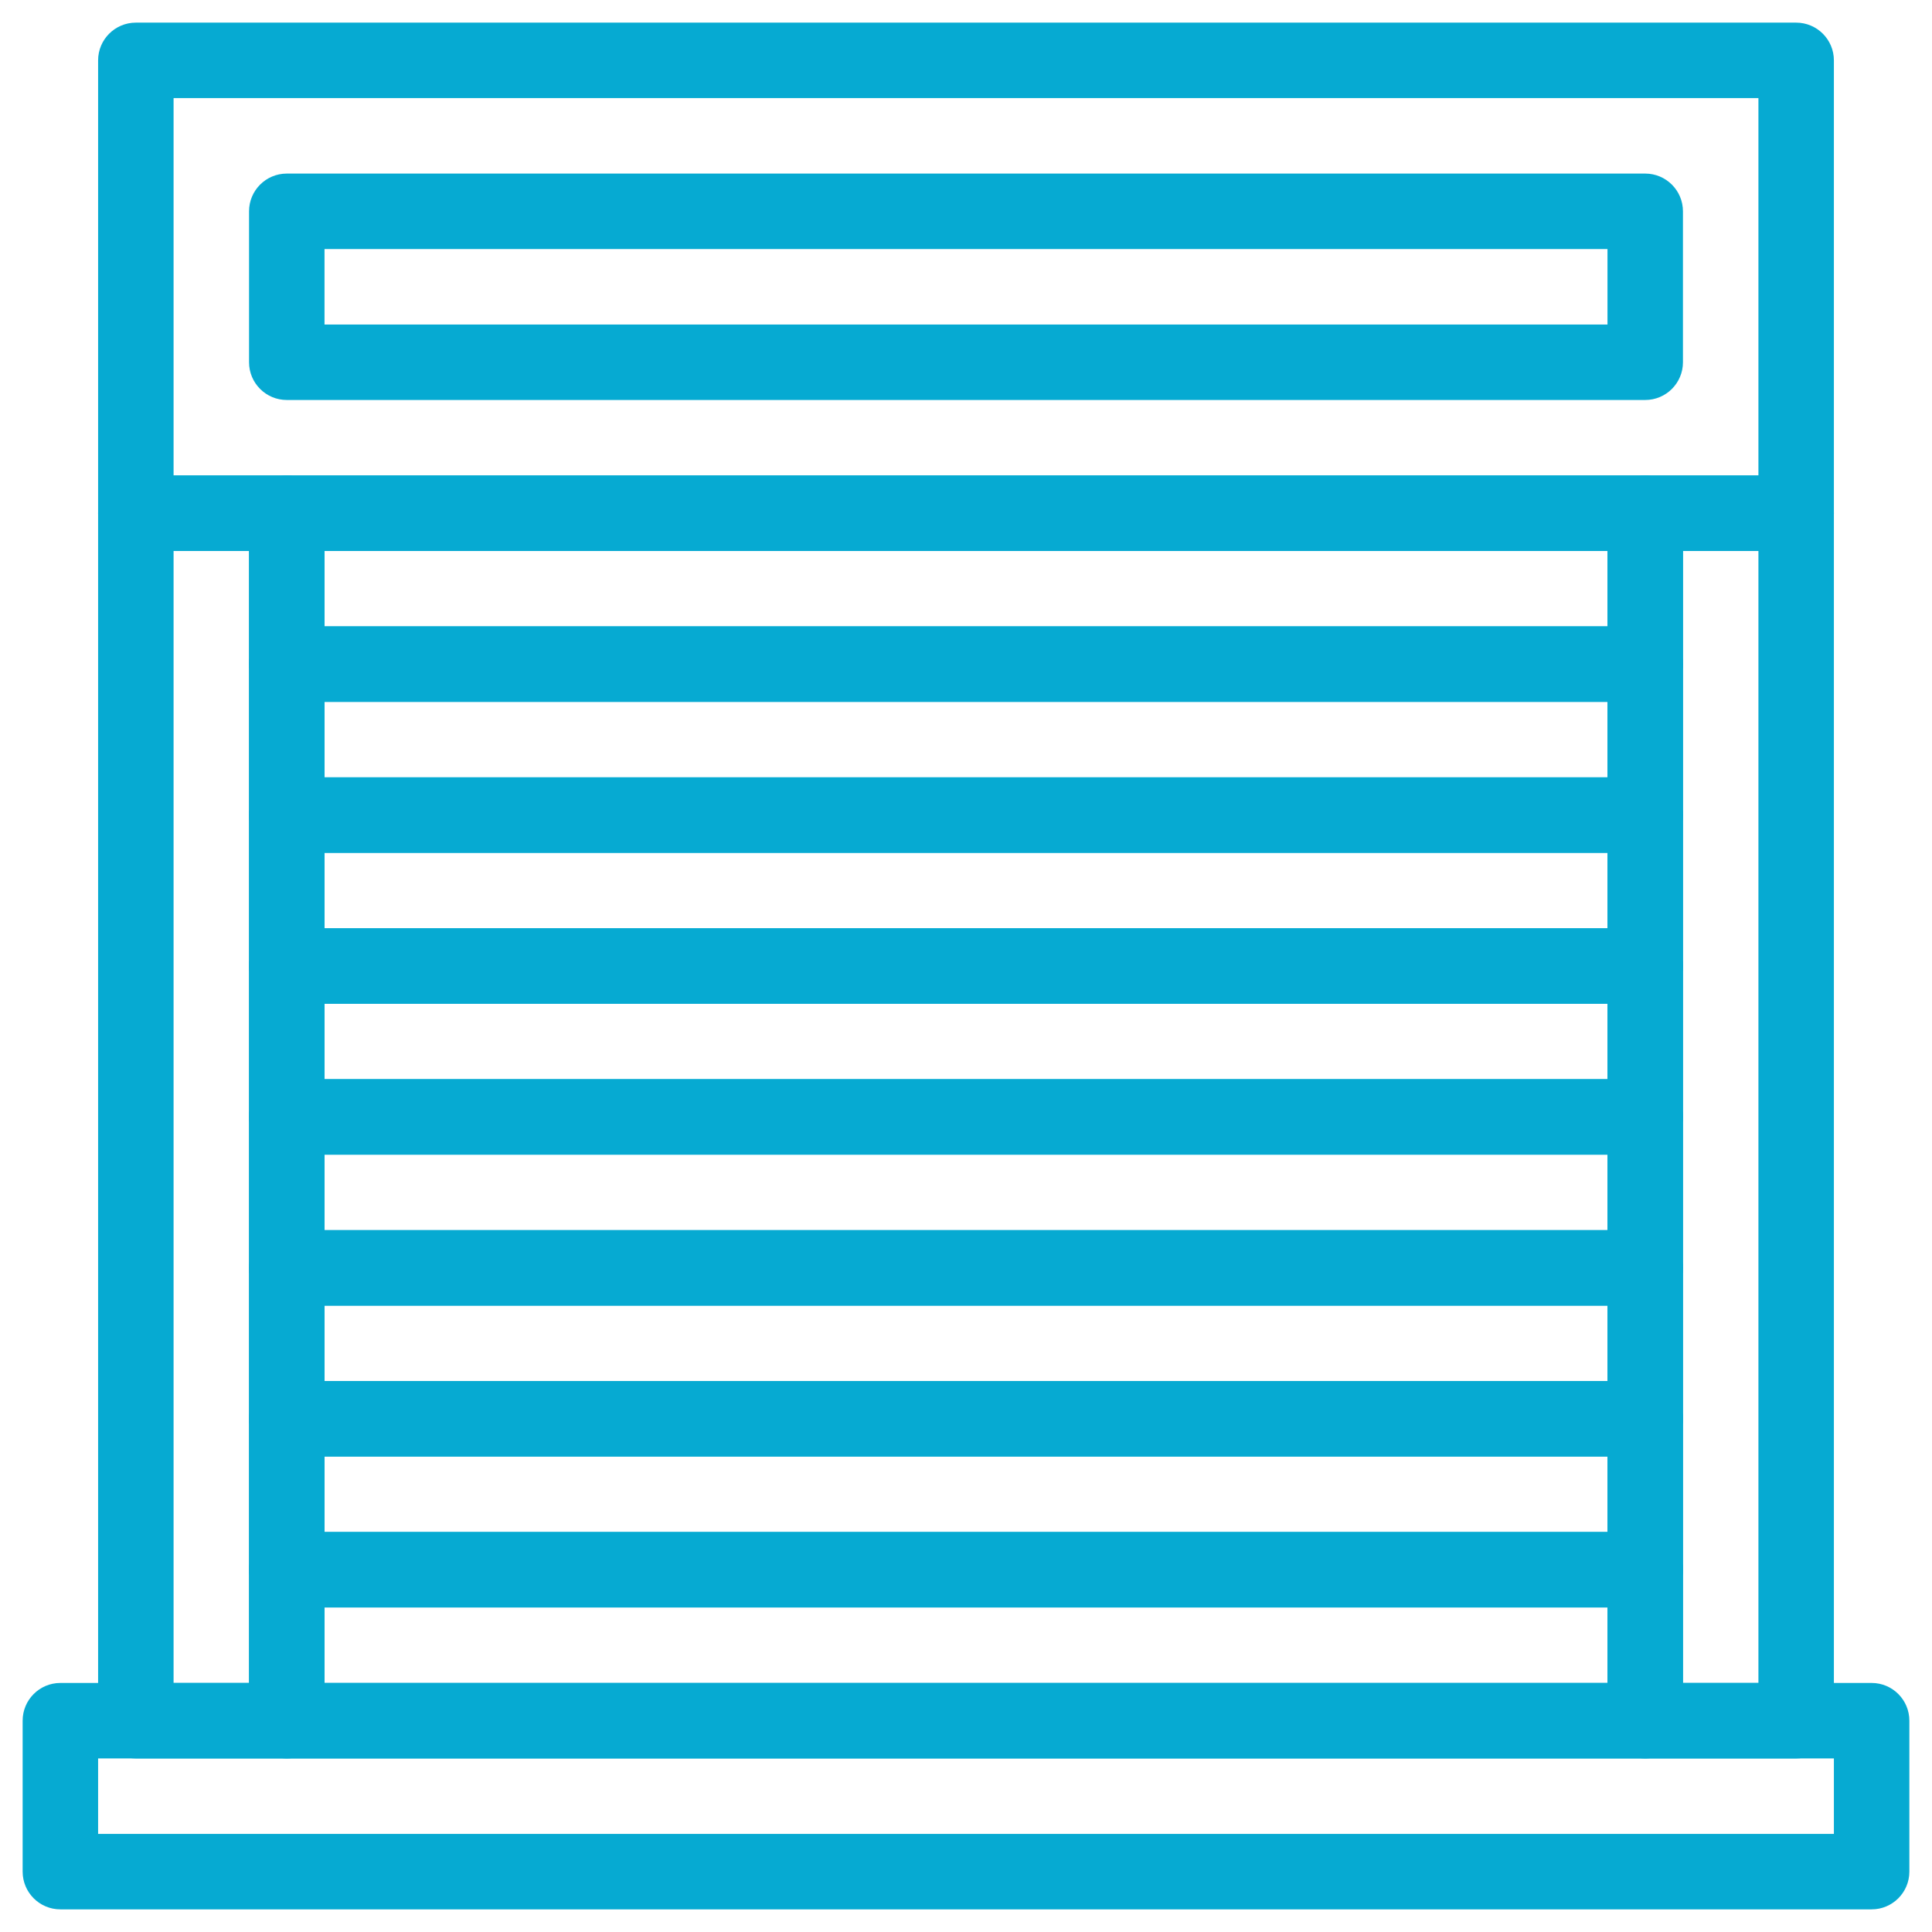 <svg xmlns="http://www.w3.org/2000/svg" xmlns:xlink="http://www.w3.org/1999/xlink" width="512" height="512" x="0" y="0" viewBox="0 0 512 512" style="enable-background:new 0 0 512 512" xml:space="preserve" class=""><g><path d="M476 146H36c-5.523 0-10-4.477-10-10V16c0-5.523 4.477-10 10-10h440c5.522 0 10 4.477 10 10v120c0 5.523-4.478 10-10 10zM46 126h420V26H46zM496 506H16c-5.523 0-10-4.478-10-10v-40c0-5.522 4.477-10 10-10h480c5.522 0 10 4.478 10 10v40c0 5.522-4.478 10-10 10zM26 486h460v-20H26z" fill="#06AAD2" opacity="1" data-original="#000000"></path><path d="M436 186H76c-5.523 0-10-4.477-10-10v-40c0-5.523 4.477-10 10-10h360c5.522 0 10 4.477 10 10v40c0 5.523-4.478 10-10 10zM86 166h340v-20H86z" fill="#06AAD2" opacity="1" data-original="#000000"></path><path d="M436 226H76c-5.523 0-10-4.477-10-10v-40c0-5.523 4.477-10 10-10h360c5.522 0 10 4.477 10 10v40c0 5.523-4.478 10-10 10zM86 206h340v-20H86z" fill="#06AAD2" opacity="1" data-original="#000000"></path><path d="M436 266H76c-5.523 0-10-4.478-10-10v-40c0-5.523 4.477-10 10-10h360c5.522 0 10 4.477 10 10v40c0 5.522-4.478 10-10 10zM86 246h340v-20H86z" fill="#06AAD2" opacity="1" data-original="#000000"></path><path d="M436 306H76c-5.523 0-10-4.478-10-10v-40c0-5.523 4.477-10 10-10h360c5.522 0 10 4.477 10 10v40c0 5.522-4.478 10-10 10zM86 286h340v-20H86z" fill="#06AAD2" opacity="1" data-original="#000000"></path><path d="M436 346H76c-5.523 0-10-4.478-10-10v-40c0-5.522 4.477-10 10-10h360c5.522 0 10 4.478 10 10v40c0 5.522-4.478 10-10 10zM86 326h340v-20H86z" fill="#06AAD2" opacity="1" data-original="#000000"></path><path d="M436 386H76c-5.523 0-10-4.478-10-10v-40c0-5.522 4.477-10 10-10h360c5.522 0 10 4.478 10 10v40c0 5.522-4.478 10-10 10zM86 366h340v-20H86z" fill="#06AAD2" opacity="1" data-original="#000000"></path><path d="M436 426H76c-5.523 0-10-4.478-10-10v-40c0-5.522 4.477-10 10-10h360c5.522 0 10 4.478 10 10v40c0 5.522-4.478 10-10 10zM86 406h340v-20H86z" fill="#06AAD2" opacity="1" data-original="#000000"></path><path d="M436 466H76c-5.523 0-10-4.478-10-10v-40c0-5.522 4.477-10 10-10h360c5.522 0 10 4.478 10 10v40c0 5.522-4.478 10-10 10zM86 446h340v-20H86z" fill="#06AAD2" opacity="1" data-original="#000000"></path><path d="M476 466h-40c-5.523 0-10-4.478-10-10V136c0-5.523 4.477-10 10-10h40c5.522 0 10 4.477 10 10v320c0 5.522-4.478 10-10 10zm-30-20h20V146h-20zM76 466H36c-5.523 0-10-4.478-10-10V136c0-5.523 4.477-10 10-10h40c5.523 0 10 4.477 10 10v320c0 5.522-4.477 10-10 10zm-30-20h20V146H46zM436 106H76c-5.523 0-10-4.477-10-10V56c0-5.523 4.477-10 10-10h360c5.522 0 10 4.477 10 10v40c0 5.523-4.478 10-10 10zM86 86h340V66H86z" fill="#06AAD2" opacity="1" data-original="#000000"></path></g></svg>